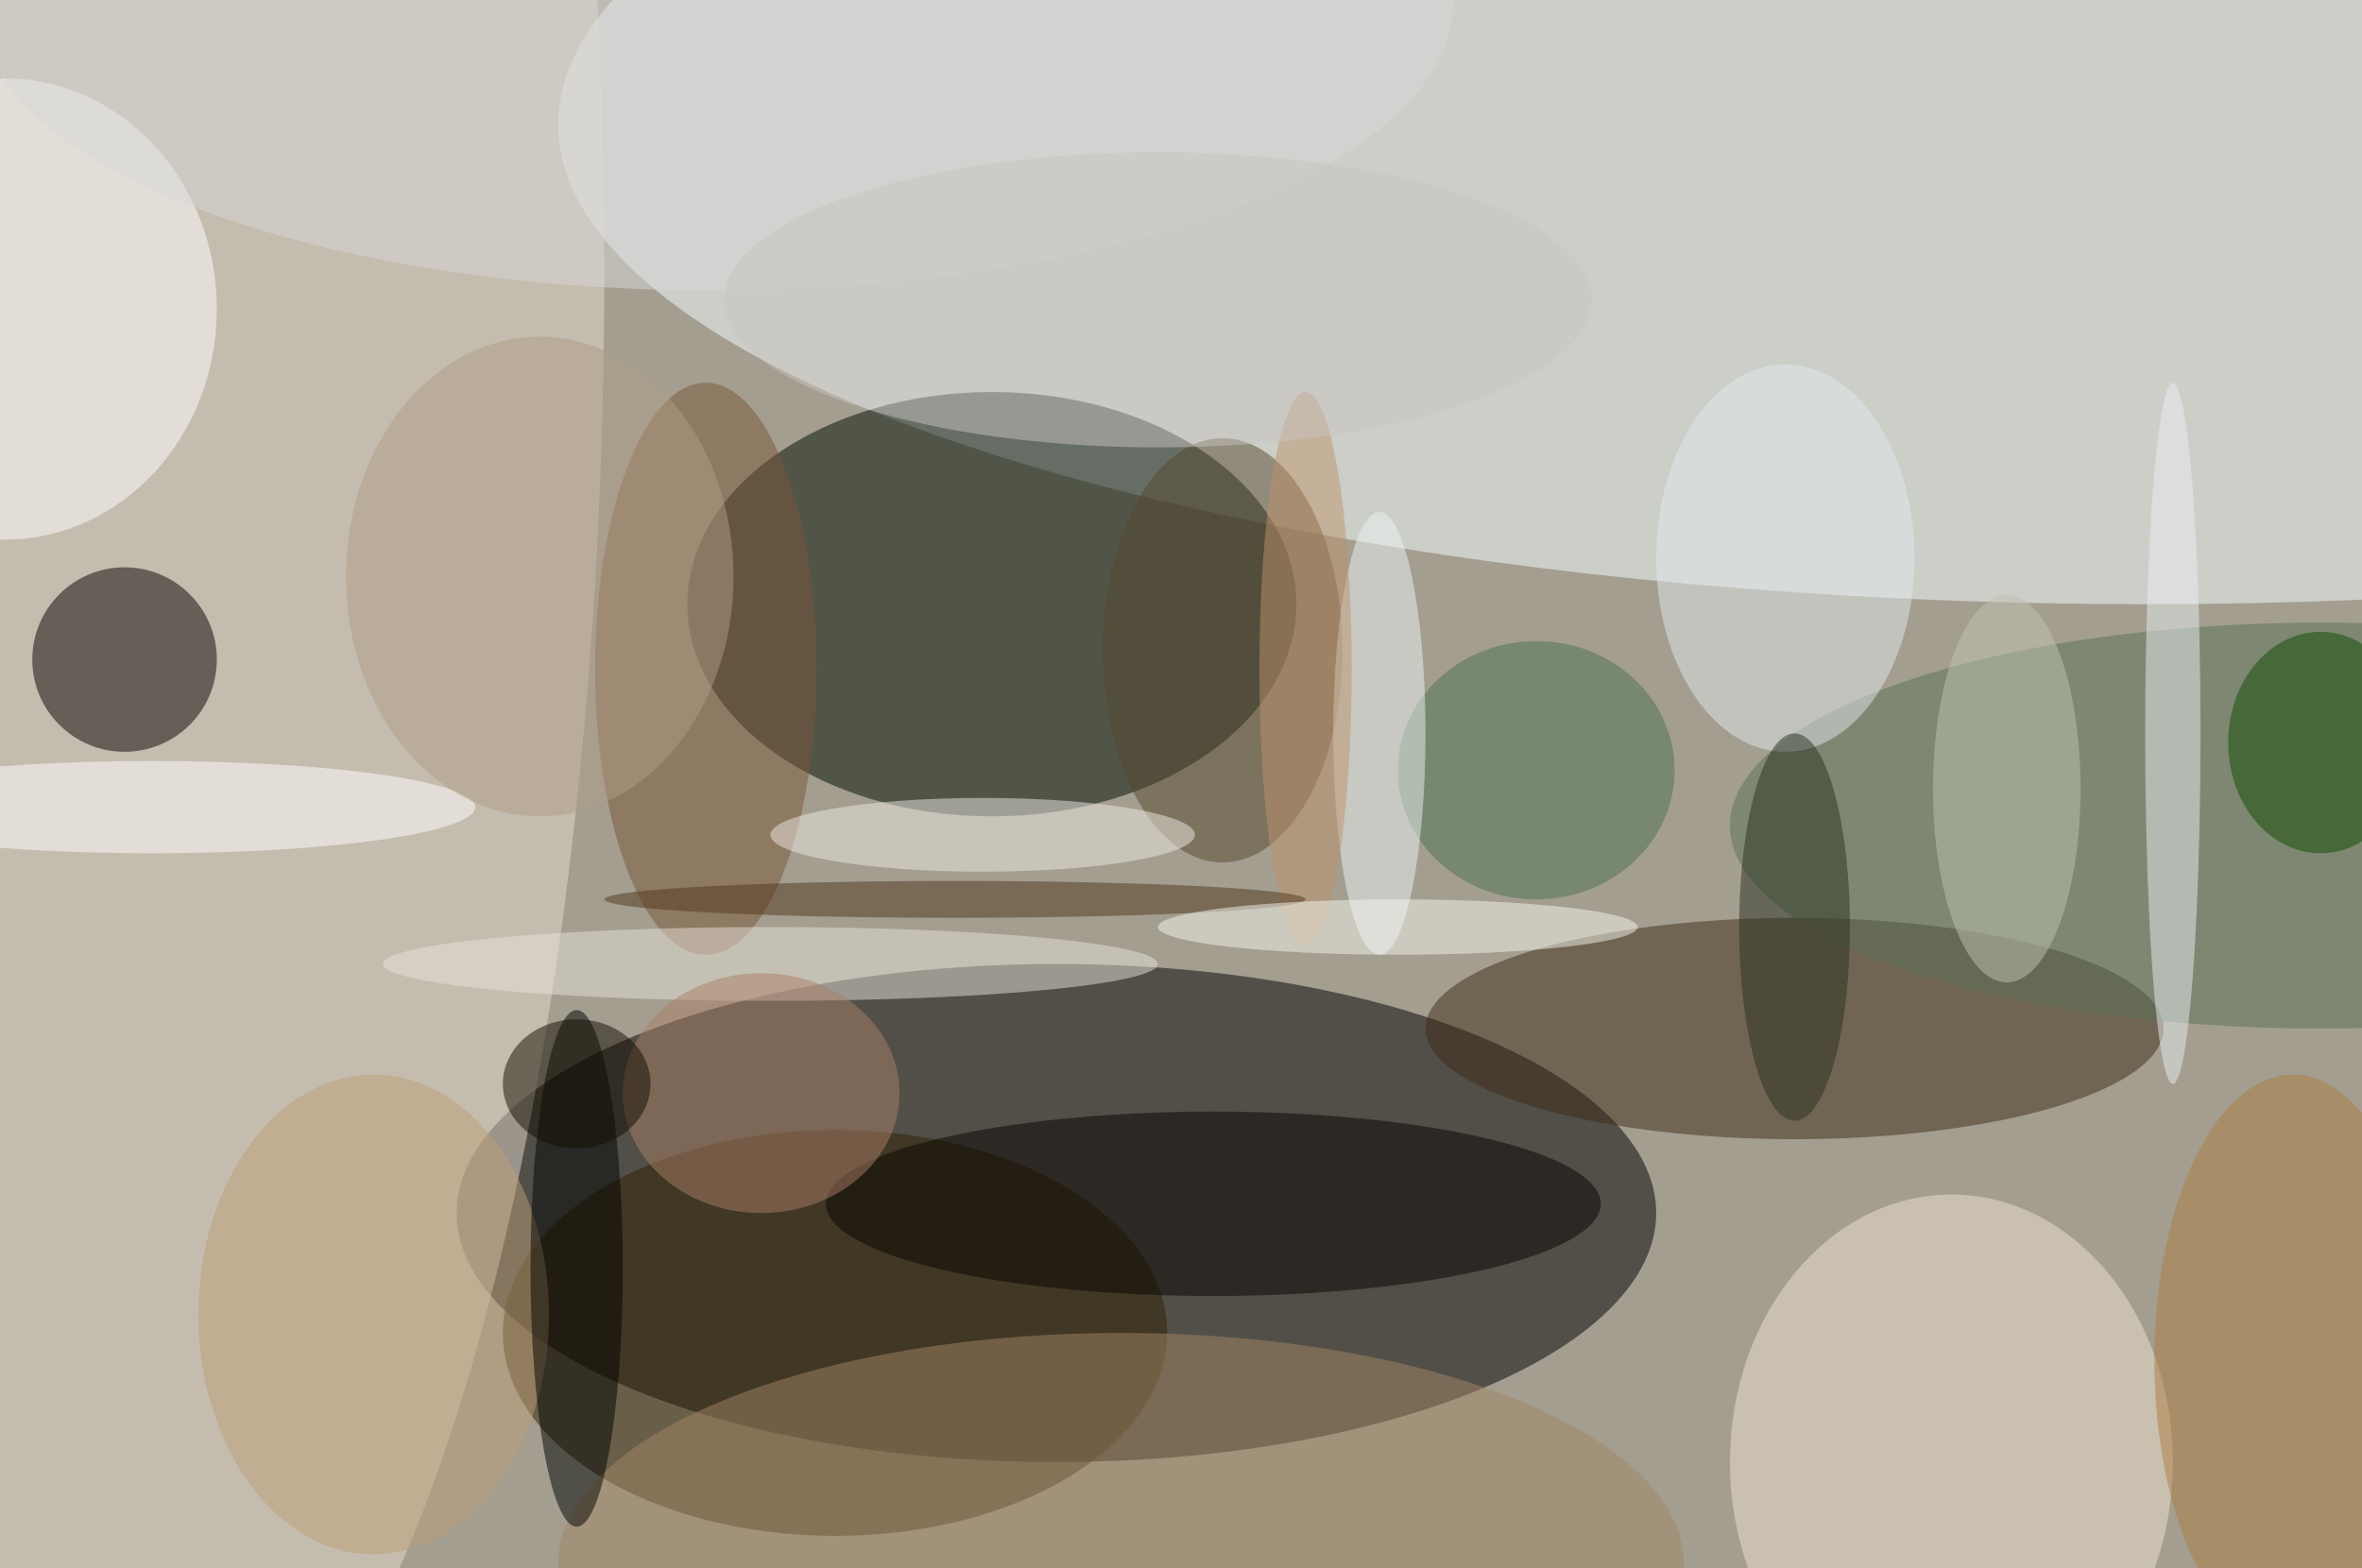 <svg xmlns="http://www.w3.org/2000/svg" width="1024" height="680"><path fill="#a39e90" d="M0 0h1024v680H0z"/><g fill-opacity=".502" transform="matrix(4 0 0 4 2 2)"><ellipse cx="114" cy="131" rx="65" ry="27"/><ellipse cx="232" cy="13" fill="#f5fcff" rx="172" ry="52"/><ellipse cx="107" cy="65" fill="#000c01" rx="33" ry="23"/><ellipse cx="15" cy="29" fill="#e5dccd" rx="50" ry="169"/><ellipse cx="194" cy="111" fill="#3e2b16" rx="40" ry="12"/><ellipse cx="90" cy="144" fill="#302002" rx="36" ry="22"/><circle cx="13" cy="71" r="10" fill="#080000"/><ellipse cx="251" cy="89" fill="#587054" rx="64" ry="22"/><ellipse cx="211" cy="158" fill="#f0e1cd" rx="24" ry="29"/><ellipse cx="131" cy="130" fill="#090500" rx="42" ry="10"/><ellipse cy="33" fill="#fff" rx="23" ry="25"/><ellipse cx="121" cy="169" fill="#a38565" rx="61" ry="25"/><ellipse cx="76" cy="72" fill="#7a5536" rx="12" ry="31"/><ellipse cx="40" cy="142" fill="#bc9e76" rx="19" ry="26"/><ellipse cx="83" cy="104" fill="#e8e1d7" rx="42" ry="4"/><ellipse cx="62" cy="137" fill="#000200" rx="5" ry="28"/><ellipse cx="193" cy="60" fill="#e1e8e9" rx="14" ry="21"/><ellipse cx="235" cy="79" fill="#eaedf0" rx="3" ry="38"/><ellipse cx="132" cy="70" fill="#56482f" rx="13" ry="23"/><ellipse cx="166" cy="83" fill="#4e7051" rx="15" ry="14"/><ellipse cx="251" cy="80" fill="#134c00" rx="10" ry="12"/><ellipse cx="149" cy="79" fill="#ecf3f3" rx="5" ry="24"/><ellipse cx="248" cy="147" fill="#ad7d43" rx="15" ry="31"/><ellipse cx="16" cy="87" fill="#fff" rx="35" ry="5"/><ellipse cx="82" cy="118" fill="#a98066" rx="15" ry="13"/><ellipse cx="77" fill="#d7d8d8" rx="80" ry="31"/><ellipse cx="217" cy="85" fill="#bfc1b2" rx="8" ry="21"/><ellipse cx="141" cy="72" fill="#bd926d" rx="5" ry="30"/><ellipse cx="106" cy="90" fill="#eeeae3" rx="23" ry="4"/><ellipse cx="194" cy="100" fill="#2b3020" rx="6" ry="21"/><ellipse cx="103" cy="97" fill="#50361d" rx="38" ry="2"/><ellipse cx="125" cy="32" fill="#c7c4bf" rx="47" ry="16"/><ellipse cx="58" cy="62" fill="#b09c85" rx="21" ry="26"/><ellipse cx="62" cy="117" fill="#130c00" rx="8" ry="7"/><ellipse cx="151" cy="100" fill="#f6f5ed" rx="26" ry="3"/></g></svg>